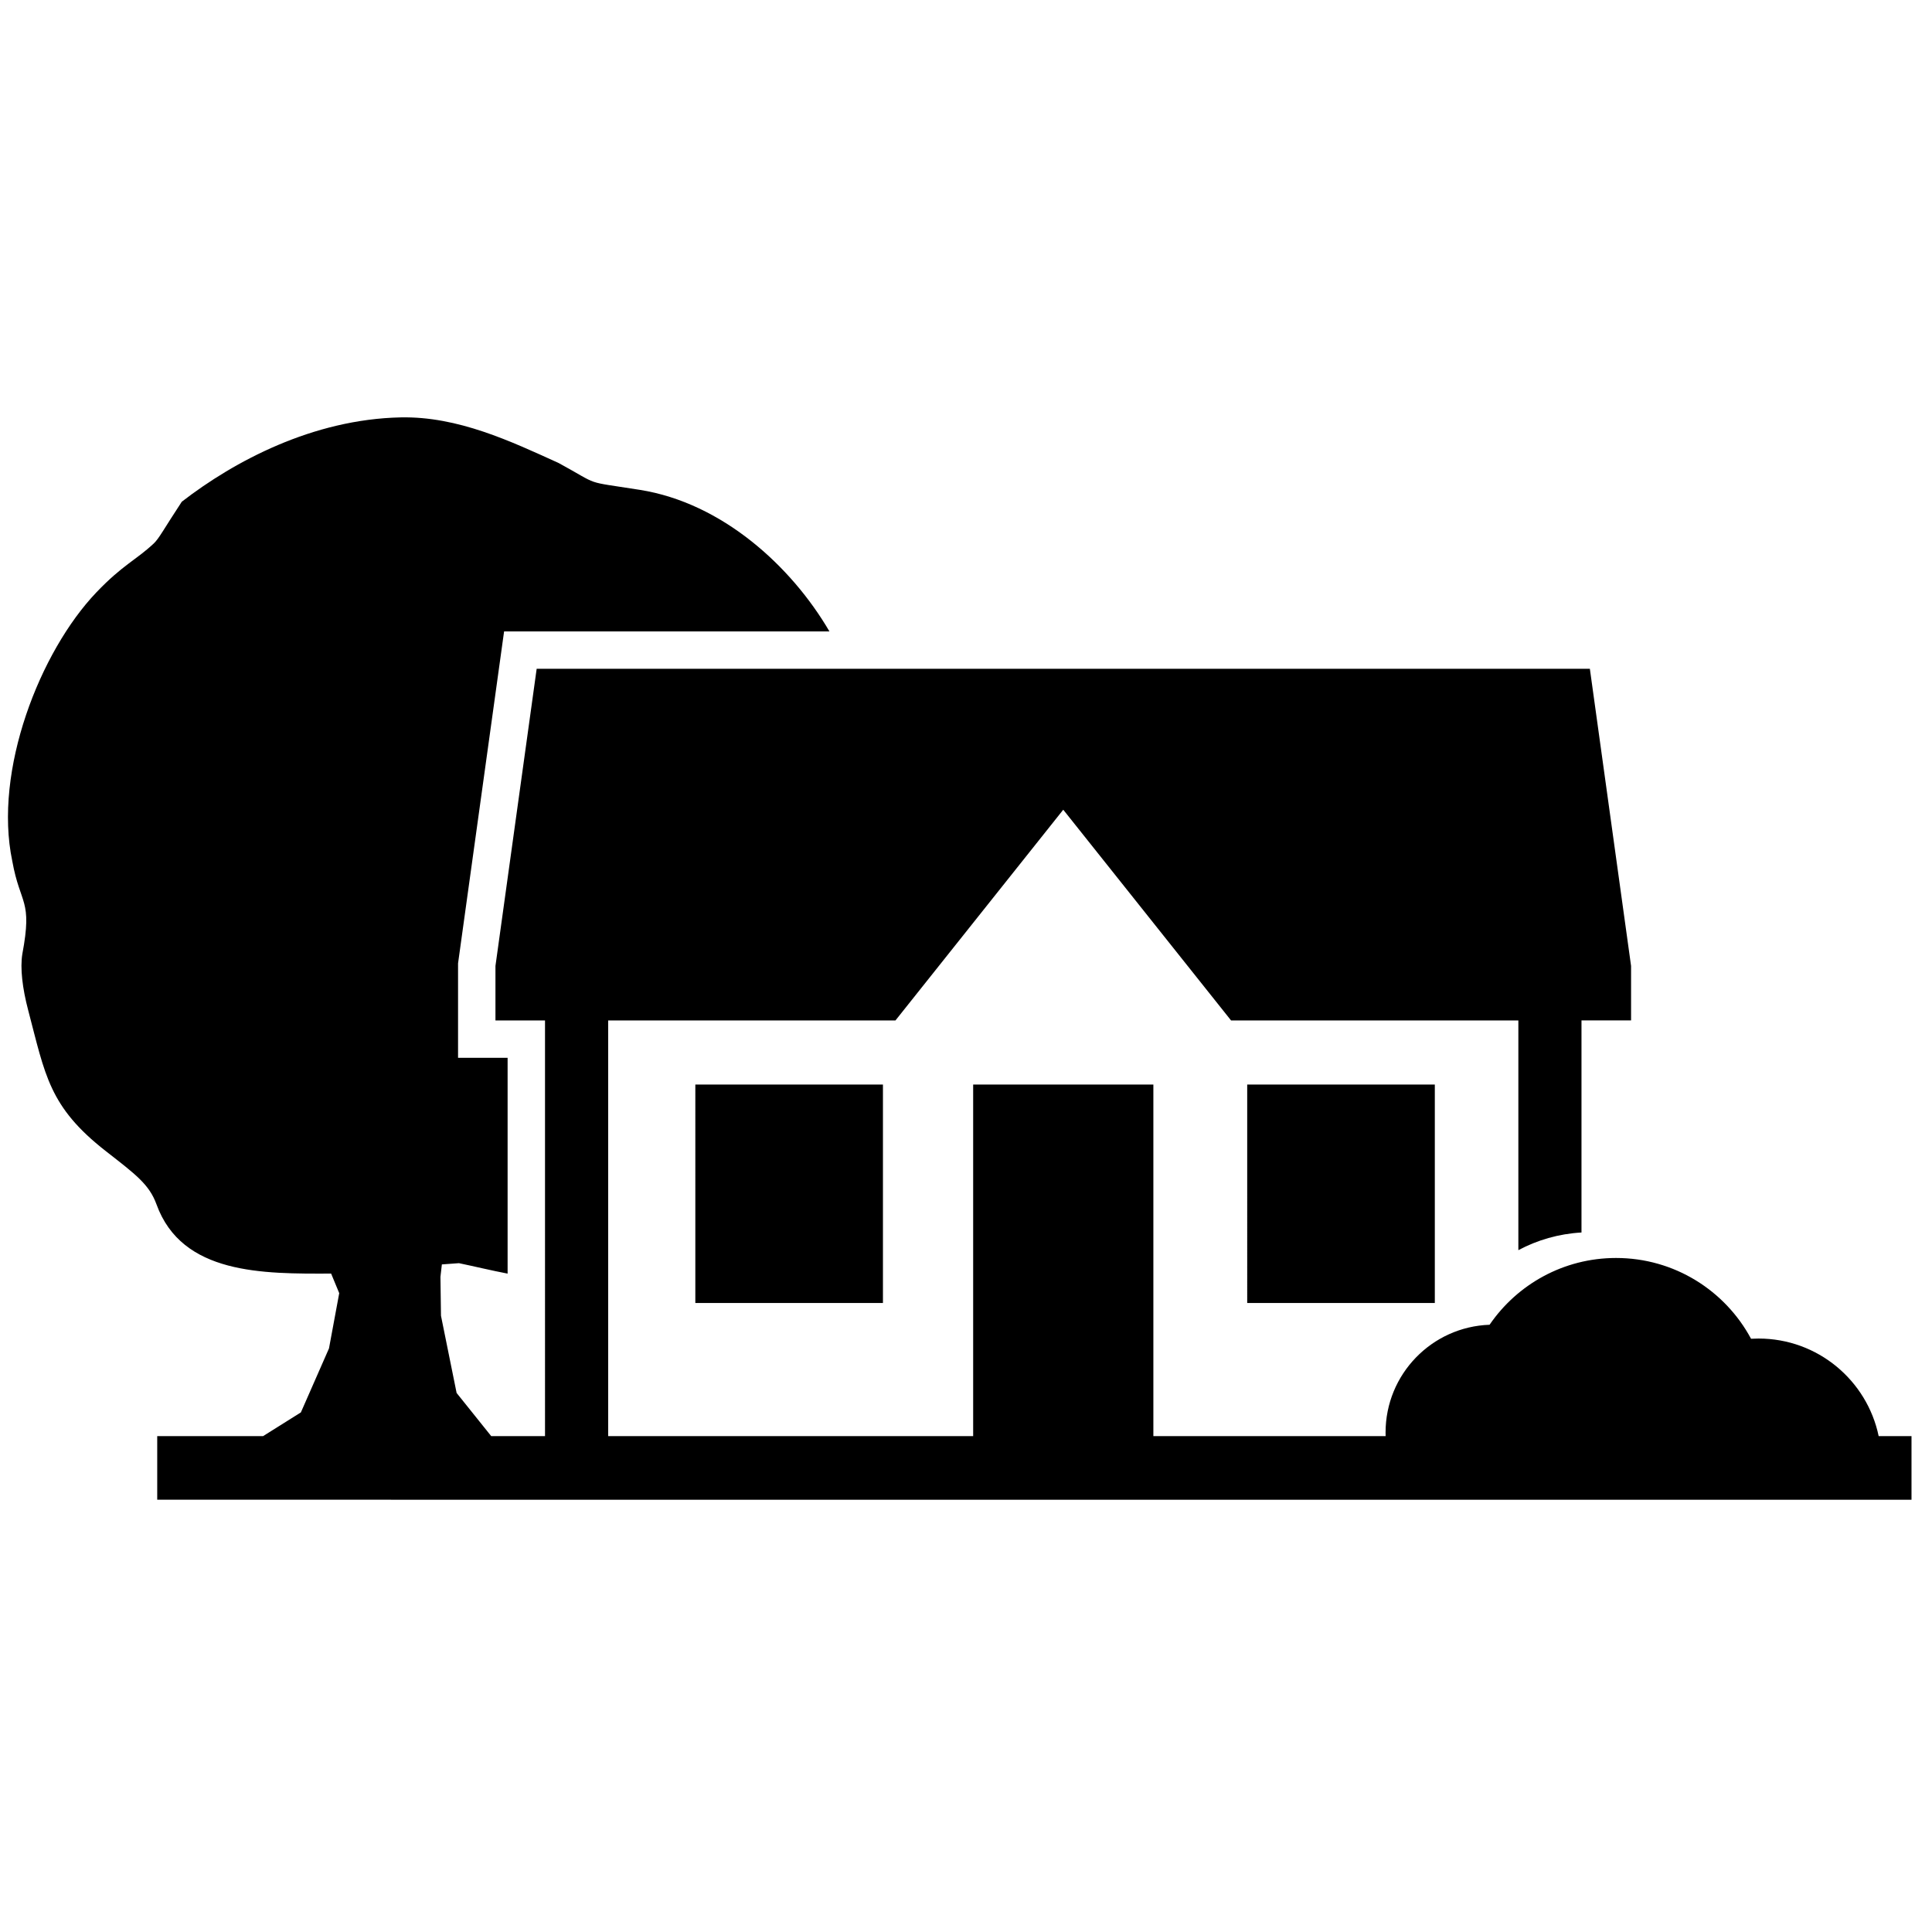 <?xml version="1.0" encoding="UTF-8"?> <svg xmlns="http://www.w3.org/2000/svg" class="svg-icon" style="width: 1em; height: 1em;vertical-align: middle;fill: currentColor;overflow: hidden;" viewBox="0 0 1024 1024" version="1.1"><path d="M368.541 690.6l99.439 0L467.98 574.831l-99.439 0L368.541 690.6 368.541 690.6zM661.046 690.6l99.438 0L760.484 574.831l-99.438 0L661.046 690.6 661.046 690.6zM842.663 354.479l21.838 157.493 0 28.877-26.279 0 0 112.4c-12.044 0.677-23.392 3.993-33.461 9.36L804.762 540.849 652.484 540.849l-88.939-111.682-88.926 111.682L322.345 540.849l0 220.332 193.45 0L515.795 574.831l95.512 0 0 186.35 123.1 0c-0.02-0.639-0.027-1.262-0.027-1.902 0-30.89 24.496-56.055 55.126-57.13 14.615-21.359 39.189-35.395 67.04-35.395 30.957 0 57.857 17.332 71.541 42.817 1.318-0.058 2.638-0.114 3.984-0.114 31.345 0 57.516 22.19 63.66 51.725l17.405 0 0 33.702L83.332 794.884l0-33.702 56.096 0 20.045-12.58 14.9-33.925 5.425-29.274-4.295-10.379c-36.036 0.131-79.038 0.604-92.544-36.657-3.853-10.624-11.058-15.898-26.862-28.236-30.16-23.528-32.1-40.33-41.131-74.593-3.109-11.755-4.334-22.418-3.137-29.839 5.511-29.31-1.083-25.693-5.32-49.314-10.078-47.902 14.655-111.042 44.567-142.406 13.942-14.597 20.938-17.066 30.375-25.881 2.864-2.675 5.209-7.439 14.9-22.17 27.833-21.511 69.461-43.721 115.999-44.7 30.449-0.64 58.562 12.754 83.757 24.188 22.746 12.394 12.377 9.361 43.031 14.221 43.468 6.895 80.141 40.235 100.486 75.027L284.443 334.664 267.179 334.664l-24.402 175.935 0 50.069 26.266 0 0 114.375c-8.399-1.598-17.715-3.859-25.787-5.536l-9.06 0.66-0.752 6.63 0.283 20.568 8.287 40.934 18.347 22.884 28.507 0L288.868 540.849l-26.266 0 0-28.877 21.841-157.493C466.482 354.479 457.601 354.479 842.663 354.479z"></path></svg> 